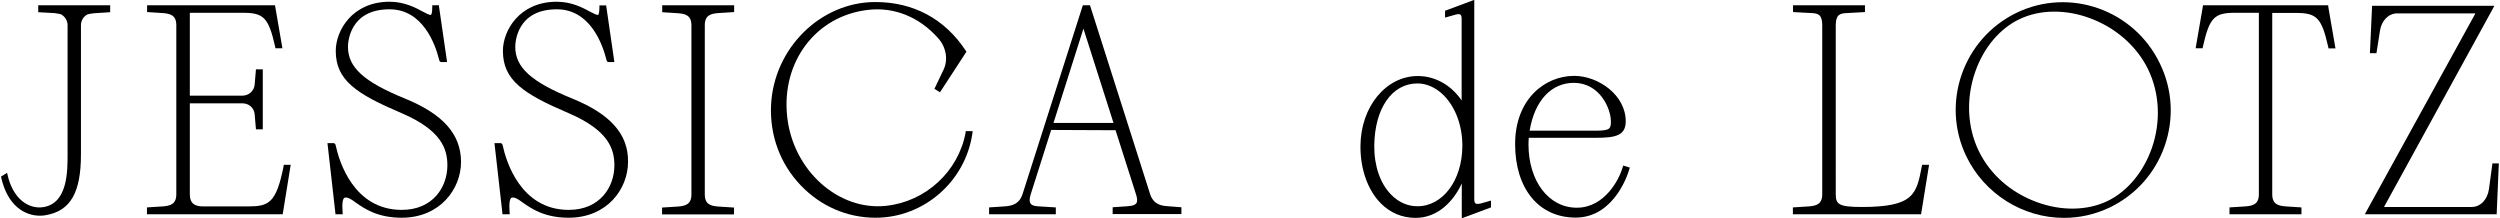 <?xml version="1.0" encoding="utf-8"?>
<!-- Generator: Adobe Illustrator 24.1.0, SVG Export Plug-In . SVG Version: 6.00 Build 0)  -->
<svg version="1.1" id="Layer_1" xmlns="http://www.w3.org/2000/svg" xmlns:xlink="http://www.w3.org/1999/xlink" x="0px" y="0px"
	 viewBox="0 0 172 15" style="enable-background:new 0 0 172 15;" xml:space="preserve">
<g>
	<g>
		<path d="M2.63,0.84L3.72,0.9h0.03C3.91,0.93,4.1,0.95,4.21,0.99c0.27,0.16,0.44,0.44,0.44,0.75v8.89c0,1.17,0,3.36-1.67,3.62
			c-0.95,0.15-2.08-0.49-2.47-2.26l-0.02-0.1l-0.42,0.26l0.01,0.05c0.44,1.97,1.63,2.64,2.67,2.64c0.14,0,0.29-0.01,0.42-0.04
			c1.68-0.3,2.4-1.55,2.4-4.18V1.73C5.57,1.42,5.74,1.14,6,1c0.14-0.05,0.32-0.07,0.48-0.09l1.1-0.07V0.36H2.63V0.84z"/>
		<path d="M19.51,11.45L19.51,11.45c-0.51,2.53-1.02,2.75-2.44,2.75h-3.1c-0.63,0-0.91-0.25-0.91-0.83V7.11h3.63
			c0.44,0,0.79,0.32,0.83,0.74l0.09,1.05h0.47V4.77h-0.47l-0.09,1.05c-0.03,0.42-0.4,0.76-0.83,0.76h-3.63v-5.7h3.67
			c1.42,0,1.75,0.35,2.2,2.33l0.02,0.11h0.48l-0.49-2.84l-0.02-0.12h-8.8v0.47l1.09,0.07c0.48,0.04,0.92,0.13,0.92,0.83v11.64
			c0,0.69-0.43,0.79-0.92,0.83l-1.1,0.07v0.47h9.34l0.55-3.4h-0.48L19.51,11.45z"/>
		<path d="M27.86,6.78c-2.82-1.15-3.92-2.14-3.92-3.56c0-0.26,0.08-2.58,2.86-2.58c2.3,0,3.15,2.42,3.41,3.46
			c0.02,0.08,0.04,0.17,0.15,0.17h0.4l-0.55-3.78L30.2,0.36h-0.46V0.5c0,0.43-0.07,0.51-0.09,0.52c-0.07,0.04-0.34-0.1-0.56-0.22
			c-0.5-0.27-1.26-0.68-2.29-0.68c-2.56,0-3.7,1.98-3.7,3.38c0,2.01,1.39,2.95,4.52,4.28c2.78,1.19,3.16,2.49,3.16,3.6
			c0,1.47-0.98,3.06-3.14,3.06c-3.33,0-4.32-3.39-4.54-4.42c-0.02-0.07-0.04-0.17-0.15-0.17h-0.42l0.54,4.77l0.01,0.12h0.5
			l-0.01-0.15c-0.05-0.65,0.02-0.87,0.09-0.95c0.02-0.03,0.06-0.05,0.15-0.05c0.18,0,0.4,0.15,0.67,0.35
			c0.6,0.42,1.5,1.04,3.15,1.04c2.65,0,4.09-1.98,4.09-3.85C31.71,9.23,30.48,7.85,27.86,6.78"/>
		<path d="M39.37,6.78c-2.82-1.15-3.92-2.14-3.92-3.56c0-0.26,0.08-2.58,2.86-2.58c2.3,0,3.15,2.42,3.41,3.46
			c0.02,0.08,0.04,0.17,0.15,0.17h0.4l-0.55-3.78L41.7,0.37h-0.46V0.5c0,0.43-0.07,0.51-0.09,0.52c-0.07,0.04-0.33-0.1-0.56-0.22
			c-0.5-0.27-1.26-0.68-2.29-0.68c-2.56,0-3.7,1.98-3.7,3.38c0,2.01,1.39,2.95,4.51,4.28c2.78,1.19,3.16,2.49,3.16,3.6
			c0,1.47-0.98,3.06-3.14,3.06c-3.33,0-4.32-3.39-4.54-4.42c-0.02-0.07-0.04-0.17-0.15-0.17h-0.42l0.54,4.77l0.01,0.12h0.5
			l-0.01-0.15c-0.05-0.65,0.02-0.87,0.09-0.95c0.02-0.03,0.06-0.05,0.15-0.05c0.18,0,0.4,0.15,0.67,0.35
			c0.6,0.42,1.5,1.04,3.15,1.04c2.65,0,4.09-1.98,4.09-3.85C43.23,9.23,42,7.85,39.37,6.78"/>
		<path d="M45.56,0.84l1.09,0.07c0.48,0.04,0.92,0.13,0.92,0.83v11.64c0,0.69-0.43,0.79-0.92,0.83l-1.1,0.07v0.47h4.95v-0.47
			l-1.09-0.07c-0.48-0.04-0.92-0.13-0.92-0.83V1.73c0-0.69,0.43-0.79,0.92-0.83l1.1-0.07V0.36h-4.95V0.84z"/>
		<path d="M66.43,9.14L66.43,9.14c-0.5,2.67-2.75,4.73-5.46,5.02c-3.29,0.36-6.41-2.44-6.81-6.12c-0.42-3.78,1.97-6.95,5.56-7.36
			c1.8-0.21,3.51,0.48,4.81,1.93c0.57,0.63,0.72,1.5,0.38,2.2l-0.62,1.3l0.38,0.24l1.82-2.79l-0.05-0.08
			C65,1.3,62.85,0.14,60.22,0.14c-3.77,0-6.98,3.18-7.17,7.08c-0.1,2.08,0.62,4.05,2.04,5.53c1.37,1.44,3.2,2.23,5.15,2.23
			c3.32,0,6.18-2.49,6.66-5.8l0.02-0.16h-0.48L66.43,9.14z"/>
		<path d="M76.61,8.46h-4.13l2.06-6.49L76.61,8.46z M79.12,13.33L74.99,0.36H74.5l-4.14,12.97c-0.23,0.73-0.74,0.83-1.25,0.87
			l-1.06,0.07v0.47h4.59v-0.47L71.5,14.2c-0.22-0.01-0.49-0.04-0.6-0.2c-0.08-0.12-0.08-0.32,0-0.59l1.42-4.47l4.43,0.02l1.42,4.45
			c0.08,0.26,0.09,0.46,0.01,0.57c-0.11,0.16-0.37,0.19-0.61,0.21l-1.02,0.07v0.47h4.73v-0.47l-0.91-0.07
			C79.87,14.16,79.35,14.06,79.12,13.33"/>
		<path d="M97.52,14.19c-0.67,0-1.29-0.27-1.8-0.79c-0.76-0.76-1.18-1.99-1.17-3.36c0.02-2.57,1.21-4.3,2.97-4.3
			c0.64,0,1.28,0.29,1.81,0.82c0.82,0.83,1.29,2.11,1.28,3.51C100.59,12.42,99.26,14.19,97.52,14.19 M101.51,13.99L101.51,13.99
			c-0.05-0.04-0.08-0.13-0.08-0.27V-0.01l-2.01,0.75v0.47l0.71-0.2c0.17-0.05,0.29-0.05,0.35,0c0.05,0.04,0.08,0.13,0.08,0.27v5.63
			c-0.72-1.06-1.83-1.68-3.01-1.68c-2.2,0-3.94,2.12-3.95,4.82c-0.01,1.59,0.5,3.02,1.39,3.93c0.65,0.66,1.48,1.01,2.4,1.01
			c1.55,0,2.63-1.17,3.18-2.37v2.4l2.01-0.75V13.8l-0.71,0.2C101.7,14.04,101.57,14.04,101.51,13.99"/>
		<path d="M108.28,5.7c1.78,0,2.55,1.76,2.55,2.66c0,0.48-0.05,0.63-1.02,0.63h-4.57C105.58,6.93,106.72,5.7,108.28,5.7
			 M111.63,11.54c-0.22,0.77-1.21,2.75-3.15,2.75c-1.93,0-3.32-1.83-3.32-4.36c0-0.16,0.01-0.31,0.02-0.45h4.63
			c1.38,0,2.04-0.17,2.04-1.14c0-1.79-1.87-3.12-3.55-3.12c-2.02,0-4.06,1.61-4.06,4.69c0,3.07,1.63,5.06,4.16,5.06
			c1.04,0,1.94-0.46,2.67-1.36c0.64-0.79,0.95-1.69,1.02-1.95l0.04-0.13l-0.45-0.14L111.63,11.54z"/>
		<path d="M132.22,11.45c-0.37,1.91-0.54,2.79-4.13,2.79c-1.57,0-1.79-0.18-1.79-0.87V1.73c0-0.74,0.31-0.81,0.75-0.83l1.26-0.07
			V0.36h-4.95v0.47l1.28,0.07c0.43,0.02,0.73,0.09,0.73,0.83v11.64c0,0.69-0.43,0.79-0.92,0.83l-1.1,0.07v0.47h8.82l0.55-3.4h-0.48
			L132.22,11.45z"/>
		<path d="M141.33,0.8c0.82,0,1.66,0.15,2.48,0.46c1.76,0.65,3.21,1.93,3.98,3.51c0.79,1.63,0.89,3.6,0.26,5.41
			c-0.58,1.66-1.69,2.99-3.05,3.65c-1.4,0.67-3.18,0.7-4.88,0.07c-1.79-0.66-3.21-1.91-3.99-3.53c-0.79-1.64-0.87-3.62-0.23-5.44
			c0.58-1.66,1.69-2.97,3.04-3.61C139.64,0.98,140.47,0.8,141.33,0.8 M138.74,0.88c-3.68,1.78-5.23,6.22-3.45,9.89
			c1.24,2.56,3.87,4.22,6.71,4.22c1.11,0,2.18-0.25,3.18-0.73c1.77-0.86,3.1-2.36,3.75-4.22c0.65-1.87,0.54-3.89-0.33-5.67
			C146.83,0.68,142.4-0.89,138.74,0.88"/>
		<path d="M160.18,0.36h-8.61l-0.51,2.96h0.48l0.02-0.11c0.45-1.98,0.77-2.33,2.2-2.33h1.65v12.49c0,0.69-0.43,0.79-0.92,0.83
			l-1.1,0.07v0.47h4.95v-0.47l-1.09-0.07c-0.48-0.04-0.92-0.13-0.92-0.83V0.89h1.65c1.42,0,1.75,0.35,2.2,2.33l0.02,0.11h0.48
			l-0.49-2.84L160.18,0.36z"/>
		<path d="M171.48,11.24l-0.24,1.77c-0.1,0.72-0.58,1.23-1.19,1.23h-6.03l7.48-13.63l0.11-0.21h-8.41l-0.15,3.26h0.45l0.24-1.53
			c0.1-0.71,0.59-1.21,1.19-1.21h5.38l-7.61,13.82h9.07l0.15-3.5H171.48z"/>
	</g>
</g>
</svg>
